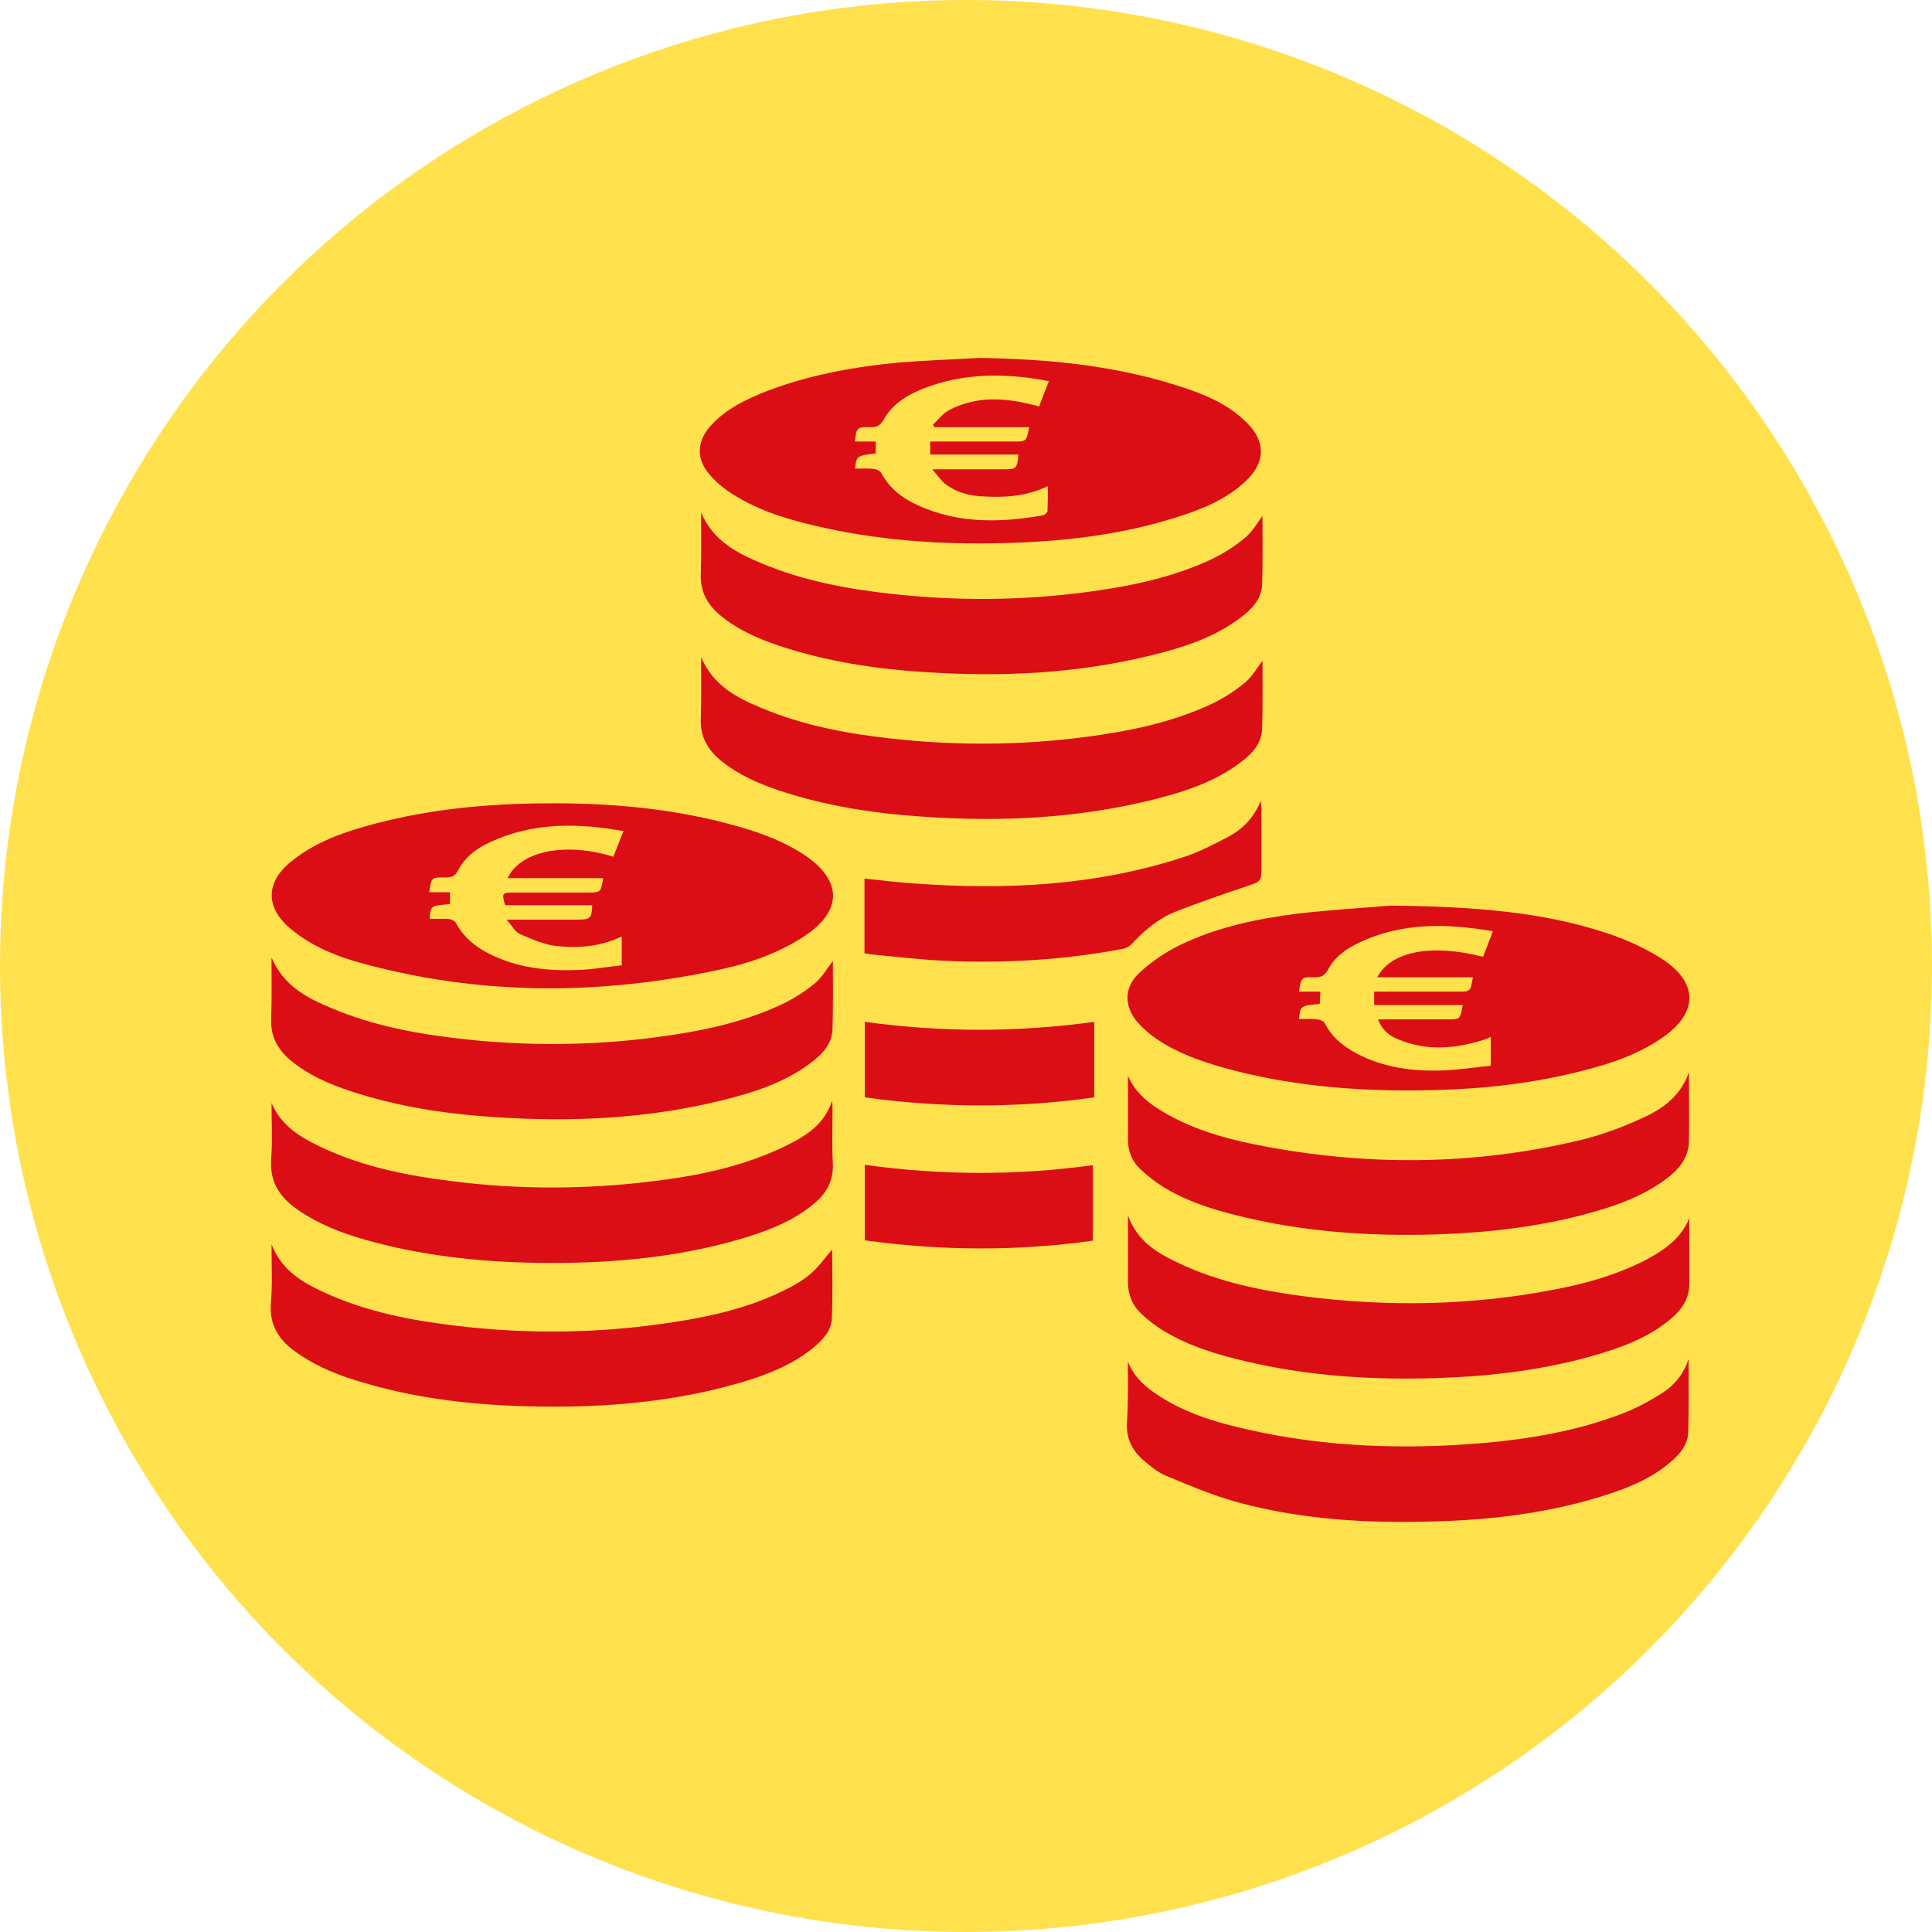 <?xml version="1.0" encoding="utf-8"?>
<!-- Generator: Adobe Illustrator 23.0.3, SVG Export Plug-In . SVG Version: 6.00 Build 0)  -->
<svg version="1.1" id="Ebene_1" xmlns="http://www.w3.org/2000/svg" xmlns:xlink="http://www.w3.org/1999/xlink" x="0px" y="0px"
	 viewBox="0 0 55 55" style="enable-background:new 0 0 55 55;" xml:space="preserve">
<style type="text/css">
	.st0{fill:#FFE14D;}
	.st1{fill:#DB0D15;}
</style>
<circle class="st0" cx="27.5" cy="27.5" r="27.5"/>
<g>
	<g>
		<path class="st1" d="M39.58,25.78c2.44,0.03,4.34,0.18,6.18,0.79c0.54,0.18,1.07,0.42,1.54,0.72c1.06,0.68,1.05,1.55,0.01,2.26
			c-0.83,0.57-1.79,0.83-2.75,1.05c-1.38,0.31-2.78,0.43-4.19,0.44c-1.87,0.02-3.71-0.14-5.52-0.64c-0.67-0.19-1.33-0.42-1.92-0.82
			c-0.19-0.13-0.38-0.29-0.54-0.47c-0.39-0.45-0.4-0.99,0.03-1.4c0.33-0.31,0.72-0.58,1.12-0.78c1.07-0.53,2.22-0.77,3.39-0.92
			C37.99,25.89,39.04,25.83,39.58,25.78z M42.22,27.24c0.09-0.24,0.18-0.47,0.28-0.73c-1.34-0.23-2.62-0.25-3.84,0.34
			c-0.35,0.17-0.67,0.4-0.85,0.75c-0.1,0.18-0.21,0.23-0.4,0.22c-0.36-0.01-0.37,0.01-0.43,0.41c0.2,0,0.4,0,0.61,0
			c-0.01,0.15-0.01,0.25-0.02,0.35c-0.55,0.05-0.55,0.05-0.59,0.43c0.18,0,0.36-0.01,0.53,0.01c0.08,0.01,0.18,0.06,0.21,0.12
			c0.2,0.39,0.52,0.65,0.9,0.85c0.79,0.42,1.66,0.52,2.53,0.48c0.43-0.02,0.86-0.09,1.29-0.13c0-0.3,0-0.55,0-0.82
			c-0.09,0.04-0.16,0.07-0.23,0.09c-0.8,0.25-1.61,0.31-2.4-0.02c-0.26-0.1-0.47-0.27-0.58-0.57c0.67,0,1.32,0,1.96,0
			c0.38,0,0.38,0,0.45-0.41c-0.84,0-1.67,0-2.52,0c0-0.14,0-0.25,0-0.38c0.82,0,1.61,0,2.4,0c0.34,0,0.34,0,0.41-0.41
			c-0.9,0-1.8,0-2.72,0C39.59,27.08,40.76,26.86,42.22,27.24z"/>
		<path class="st1" d="M27.9,10.19c1.88,0.03,3.73,0.2,5.53,0.76c0.75,0.23,1.49,0.51,2.06,1.08c0.54,0.53,0.54,1.12-0.01,1.65
			c-0.56,0.54-1.27,0.82-2,1.05c-1.48,0.47-3.01,0.66-4.56,0.72c-1.83,0.07-3.65-0.03-5.44-0.42c-0.86-0.19-1.71-0.42-2.47-0.87
			c-0.3-0.17-0.59-0.39-0.81-0.65c-0.4-0.46-0.36-0.98,0.06-1.42c0.44-0.47,1-0.73,1.58-0.96c1.21-0.46,2.48-0.69,3.76-0.81
			C26.37,10.26,27.13,10.23,27.9,10.19z M26.48,12.57c0.81,0,1.59,0,2.37,0c0.37,0,0.37,0,0.45-0.41c-0.9,0-1.8,0-2.7,0
			c-0.01-0.02-0.03-0.05-0.04-0.07c0.15-0.14,0.28-0.32,0.45-0.41c0.83-0.44,1.69-0.35,2.57-0.11c0.09-0.24,0.18-0.46,0.28-0.72
			c-1.25-0.24-2.45-0.24-3.62,0.23c-0.44,0.18-0.84,0.43-1.08,0.86c-0.1,0.18-0.21,0.23-0.4,0.22c-0.36-0.01-0.39,0.03-0.42,0.41
			c0.19,0,0.39,0,0.59,0c0,0.13,0,0.23,0,0.34c-0.54,0.06-0.55,0.07-0.59,0.43c0.18,0,0.36-0.01,0.54,0.01
			c0.08,0.01,0.18,0.06,0.21,0.12c0.19,0.36,0.48,0.62,0.83,0.81c1.2,0.63,2.47,0.62,3.77,0.39c0.05-0.01,0.13-0.08,0.13-0.12
			c0.01-0.22,0.01-0.45,0.01-0.71c-0.63,0.3-1.25,0.33-1.88,0.29c-0.38-0.02-0.74-0.12-1.05-0.36c-0.12-0.1-0.21-0.24-0.36-0.41
			c0.74,0,1.39,0,2.04,0c0.35,0,0.38-0.02,0.41-0.42c-0.84,0-1.67,0-2.51,0C26.48,12.81,26.48,12.71,26.48,12.57z"/>
		<path class="st1" d="M15.5,22.87c1.89-0.02,3.77,0.15,5.59,0.68c0.65,0.19,1.28,0.43,1.84,0.81c1.04,0.71,1.05,1.56,0,2.27
			c-0.82,0.55-1.75,0.84-2.71,1.03c-3.3,0.67-6.59,0.66-9.85-0.22c-0.76-0.2-1.49-0.49-2.11-1.01c-0.7-0.59-0.7-1.3,0-1.88
			c0.71-0.59,1.57-0.88,2.45-1.11C12.28,23.03,13.88,22.88,15.5,22.87z M17.46,24.39c0.1-0.24,0.18-0.47,0.29-0.73
			c-1.33-0.24-2.61-0.25-3.83,0.33c-0.37,0.17-0.69,0.42-0.88,0.79c-0.09,0.17-0.19,0.2-0.36,0.2c-0.4-0.01-0.4,0-0.46,0.42
			c0.2,0,0.41,0,0.59,0c0,0.13,0,0.24,0,0.34c-0.55,0.04-0.55,0.04-0.58,0.42c0.18,0,0.36-0.01,0.54,0c0.07,0.01,0.17,0.05,0.2,0.1
			c0.25,0.47,0.65,0.76,1.12,0.97c0.78,0.35,1.61,0.42,2.45,0.38c0.39-0.02,0.78-0.09,1.16-0.13c0-0.31,0-0.55,0-0.82
			c-0.61,0.29-1.24,0.34-1.87,0.27c-0.35-0.04-0.7-0.2-1.03-0.34c-0.14-0.06-0.22-0.24-0.38-0.41c0.75,0,1.4,0,2.06,0
			c0.32,0,0.37-0.05,0.38-0.41c-0.83,0-1.65,0-2.48,0c-0.1-0.35-0.09-0.36,0.25-0.36c0.7,0,1.4,0,2.1,0c0.37,0,0.38-0.01,0.44-0.41
			c-0.45,0-0.91,0-1.36,0c-0.45,0-0.89,0-1.36,0C14.82,24.21,16.12,23.97,17.46,24.39z"/>
		<path class="st1" d="M23.71,27.36c0,0.6,0.01,1.27-0.01,1.93c-0.01,0.43-0.29,0.72-0.61,0.96c-0.75,0.57-1.63,0.85-2.52,1.07
			c-2.14,0.53-4.31,0.63-6.51,0.48c-1.39-0.09-2.76-0.3-4.09-0.74c-0.6-0.2-1.18-0.45-1.68-0.86c-0.38-0.31-0.59-0.69-0.57-1.19
			c0.02-0.56,0.01-1.12,0.01-1.75c0.35,0.82,1.03,1.16,1.73,1.45c1.19,0.5,2.45,0.73,3.72,0.87c1.83,0.2,3.66,0.19,5.49-0.05
			c1.22-0.16,2.42-0.4,3.55-0.92c0.34-0.16,0.68-0.37,0.97-0.61C23.4,27.83,23.55,27.56,23.71,27.36z"/>
		<path class="st1" d="M48.09,34.68c0,0.62,0,1.25,0,1.87c0,0.42-0.21,0.73-0.52,0.99c-0.66,0.56-1.46,0.84-2.27,1.07
			c-1.43,0.4-2.89,0.57-4.37,0.62c-1.83,0.06-3.65-0.05-5.44-0.47c-0.82-0.19-1.62-0.43-2.34-0.86c-0.24-0.14-0.47-0.32-0.67-0.51
			c-0.25-0.24-0.37-0.54-0.37-0.9c0.01-0.61,0-1.21,0-1.89c0.28,0.77,0.87,1.09,1.49,1.38c1.11,0.52,2.3,0.76,3.5,0.92
			c2.39,0.31,4.78,0.27,7.16-0.19c0.88-0.17,1.74-0.41,2.55-0.82C47.34,35.61,47.84,35.29,48.09,34.68z"/>
		<path class="st1" d="M32.11,30.62c0.17,0.41,0.47,0.69,0.82,0.92c0.85,0.55,1.8,0.84,2.79,1.04c3.09,0.62,6.19,0.61,9.26-0.12
			c0.57-0.14,1.13-0.34,1.66-0.58c0.6-0.26,1.17-0.6,1.44-1.35c0,0.71,0.01,1.34,0,1.97c-0.01,0.46-0.28,0.78-0.62,1.04
			c-0.68,0.52-1.47,0.79-2.27,1.01c-1.4,0.38-2.83,0.54-4.27,0.59c-1.93,0.06-3.84-0.07-5.71-0.54c-0.74-0.18-1.46-0.42-2.11-0.82
			c-0.24-0.15-0.46-0.33-0.66-0.52c-0.23-0.22-0.33-0.51-0.33-0.83C32.12,31.83,32.11,31.22,32.11,30.62z"/>
		<path class="st1" d="M32.11,38.76c0.15,0.39,0.42,0.66,0.74,0.88c0.81,0.57,1.74,0.85,2.69,1.06c2.21,0.5,4.44,0.57,6.69,0.38
			c1.35-0.12,2.69-0.35,3.96-0.84c0.34-0.13,0.67-0.3,0.98-0.49c0.4-0.23,0.73-0.54,0.9-1.06c0,0.74,0.01,1.41-0.01,2.08
			c-0.01,0.35-0.23,0.62-0.49,0.84c-0.62,0.54-1.38,0.81-2.15,1.04c-1.49,0.44-3.02,0.62-4.57,0.66c-1.86,0.06-3.72-0.04-5.53-0.52
			c-0.73-0.19-1.43-0.49-2.13-0.78c-0.24-0.1-0.45-0.28-0.65-0.45c-0.3-0.26-0.47-0.59-0.46-1.01
			C32.12,39.96,32.11,39.36,32.11,38.76z"/>
		<path class="st1" d="M7.73,31.4c0.27,0.64,0.82,0.98,1.4,1.25c1.19,0.57,2.47,0.82,3.77,0.98c1.74,0.22,3.49,0.23,5.23,0.05
			c1.51-0.16,2.99-0.42,4.36-1.12c0.51-0.26,0.99-0.58,1.2-1.23c0.01,0.13,0.01,0.2,0.01,0.28c0,0.5-0.02,1.01,0.01,1.51
			c0.02,0.48-0.17,0.84-0.53,1.14c-0.62,0.52-1.37,0.8-2.13,1.02c-1.89,0.55-3.84,0.7-5.8,0.67c-1.66-0.03-3.3-0.21-4.9-0.67
			c-0.66-0.19-1.29-0.44-1.86-0.83c-0.51-0.35-0.82-0.79-0.77-1.46C7.76,32.46,7.73,31.93,7.73,31.4z"/>
		<path class="st1" d="M7.73,35.42c0.3,0.78,0.92,1.11,1.56,1.4c1.17,0.53,2.42,0.77,3.68,0.92c2.07,0.25,4.14,0.22,6.2-0.1
			c1.11-0.17,2.19-0.42,3.2-0.93c0.25-0.12,0.5-0.27,0.71-0.45c0.24-0.21,0.43-0.48,0.61-0.69c0,0.6,0.02,1.29-0.01,1.98
			c-0.02,0.35-0.27,0.6-0.53,0.82c-0.63,0.51-1.37,0.79-2.14,1.01c-1.85,0.53-3.74,0.69-5.65,0.66c-1.68-0.02-3.34-0.19-4.95-0.66
			c-0.71-0.2-1.39-0.46-2-0.9c-0.47-0.33-0.74-0.76-0.7-1.36C7.76,36.57,7.73,36.03,7.73,35.42z"/>
		<path class="st1" d="M24.61,27.14c0-0.72,0-1.41,0-2.13c0.47,0.05,0.94,0.11,1.41,0.14c2.6,0.19,5.17,0.07,7.67-0.75
			c0.44-0.14,0.86-0.36,1.28-0.58c0.39-0.21,0.72-0.52,0.92-1.02c0.01,0.13,0.02,0.19,0.02,0.25c0,0.55,0,1.09,0,1.64
			c0,0.4-0.03,0.41-0.39,0.53c-0.67,0.22-1.34,0.46-2,0.71c-0.5,0.19-0.91,0.52-1.28,0.92c-0.07,0.08-0.17,0.14-0.27,0.16
			c-1.68,0.32-3.38,0.42-5.1,0.34c-0.66-0.03-1.31-0.11-1.96-0.17C24.81,27.17,24.73,27.16,24.61,27.14z"/>
		<path class="st1" d="M31.15,29.09c0,0.72,0,1.42,0,2.15c-2.19,0.31-4.34,0.3-6.53,0c0-0.71,0-1.41,0-2.15
			C26.79,29.39,28.98,29.39,31.15,29.09z"/>
		<path class="st1" d="M24.62,33.16c2.16,0.3,4.32,0.31,6.49,0.01c0,0.72,0,1.42,0,2.15c-2.16,0.3-4.31,0.29-6.49-0.01
			C24.62,34.6,24.62,33.9,24.62,33.16z"/>
	</g>
	<path class="st1" d="M35.94,14.69c0,0.6,0.01,1.27-0.01,1.93c-0.01,0.43-0.29,0.72-0.61,0.96c-0.75,0.57-1.63,0.85-2.52,1.07
		c-2.14,0.53-4.31,0.63-6.51,0.48c-1.39-0.09-2.76-0.3-4.09-0.74c-0.6-0.2-1.18-0.45-1.68-0.86c-0.38-0.31-0.59-0.69-0.57-1.19
		c0.02-0.56,0.01-1.12,0.01-1.75c0.35,0.82,1.03,1.16,1.73,1.45c1.19,0.5,2.45,0.73,3.72,0.87c1.83,0.2,3.66,0.19,5.49-0.05
		c1.22-0.16,2.42-0.4,3.55-0.92c0.34-0.16,0.68-0.37,0.97-0.61C35.64,15.16,35.78,14.9,35.94,14.69z"/>
	<path class="st1" d="M35.94,18.81c0,0.6,0.01,1.27-0.01,1.93c-0.01,0.43-0.29,0.72-0.61,0.96c-0.75,0.57-1.63,0.85-2.52,1.07
		c-2.14,0.53-4.31,0.63-6.51,0.48c-1.39-0.09-2.76-0.3-4.09-0.74c-0.6-0.2-1.18-0.45-1.68-0.86c-0.38-0.31-0.59-0.69-0.57-1.19
		c0.02-0.56,0.01-1.12,0.01-1.75c0.35,0.82,1.03,1.16,1.73,1.45c1.19,0.5,2.45,0.73,3.72,0.87c1.83,0.2,3.66,0.19,5.49-0.05
		c1.22-0.16,2.42-0.4,3.55-0.92c0.34-0.16,0.68-0.37,0.97-0.61C35.64,19.28,35.78,19.02,35.94,18.81z"/>
</g>
</svg>
